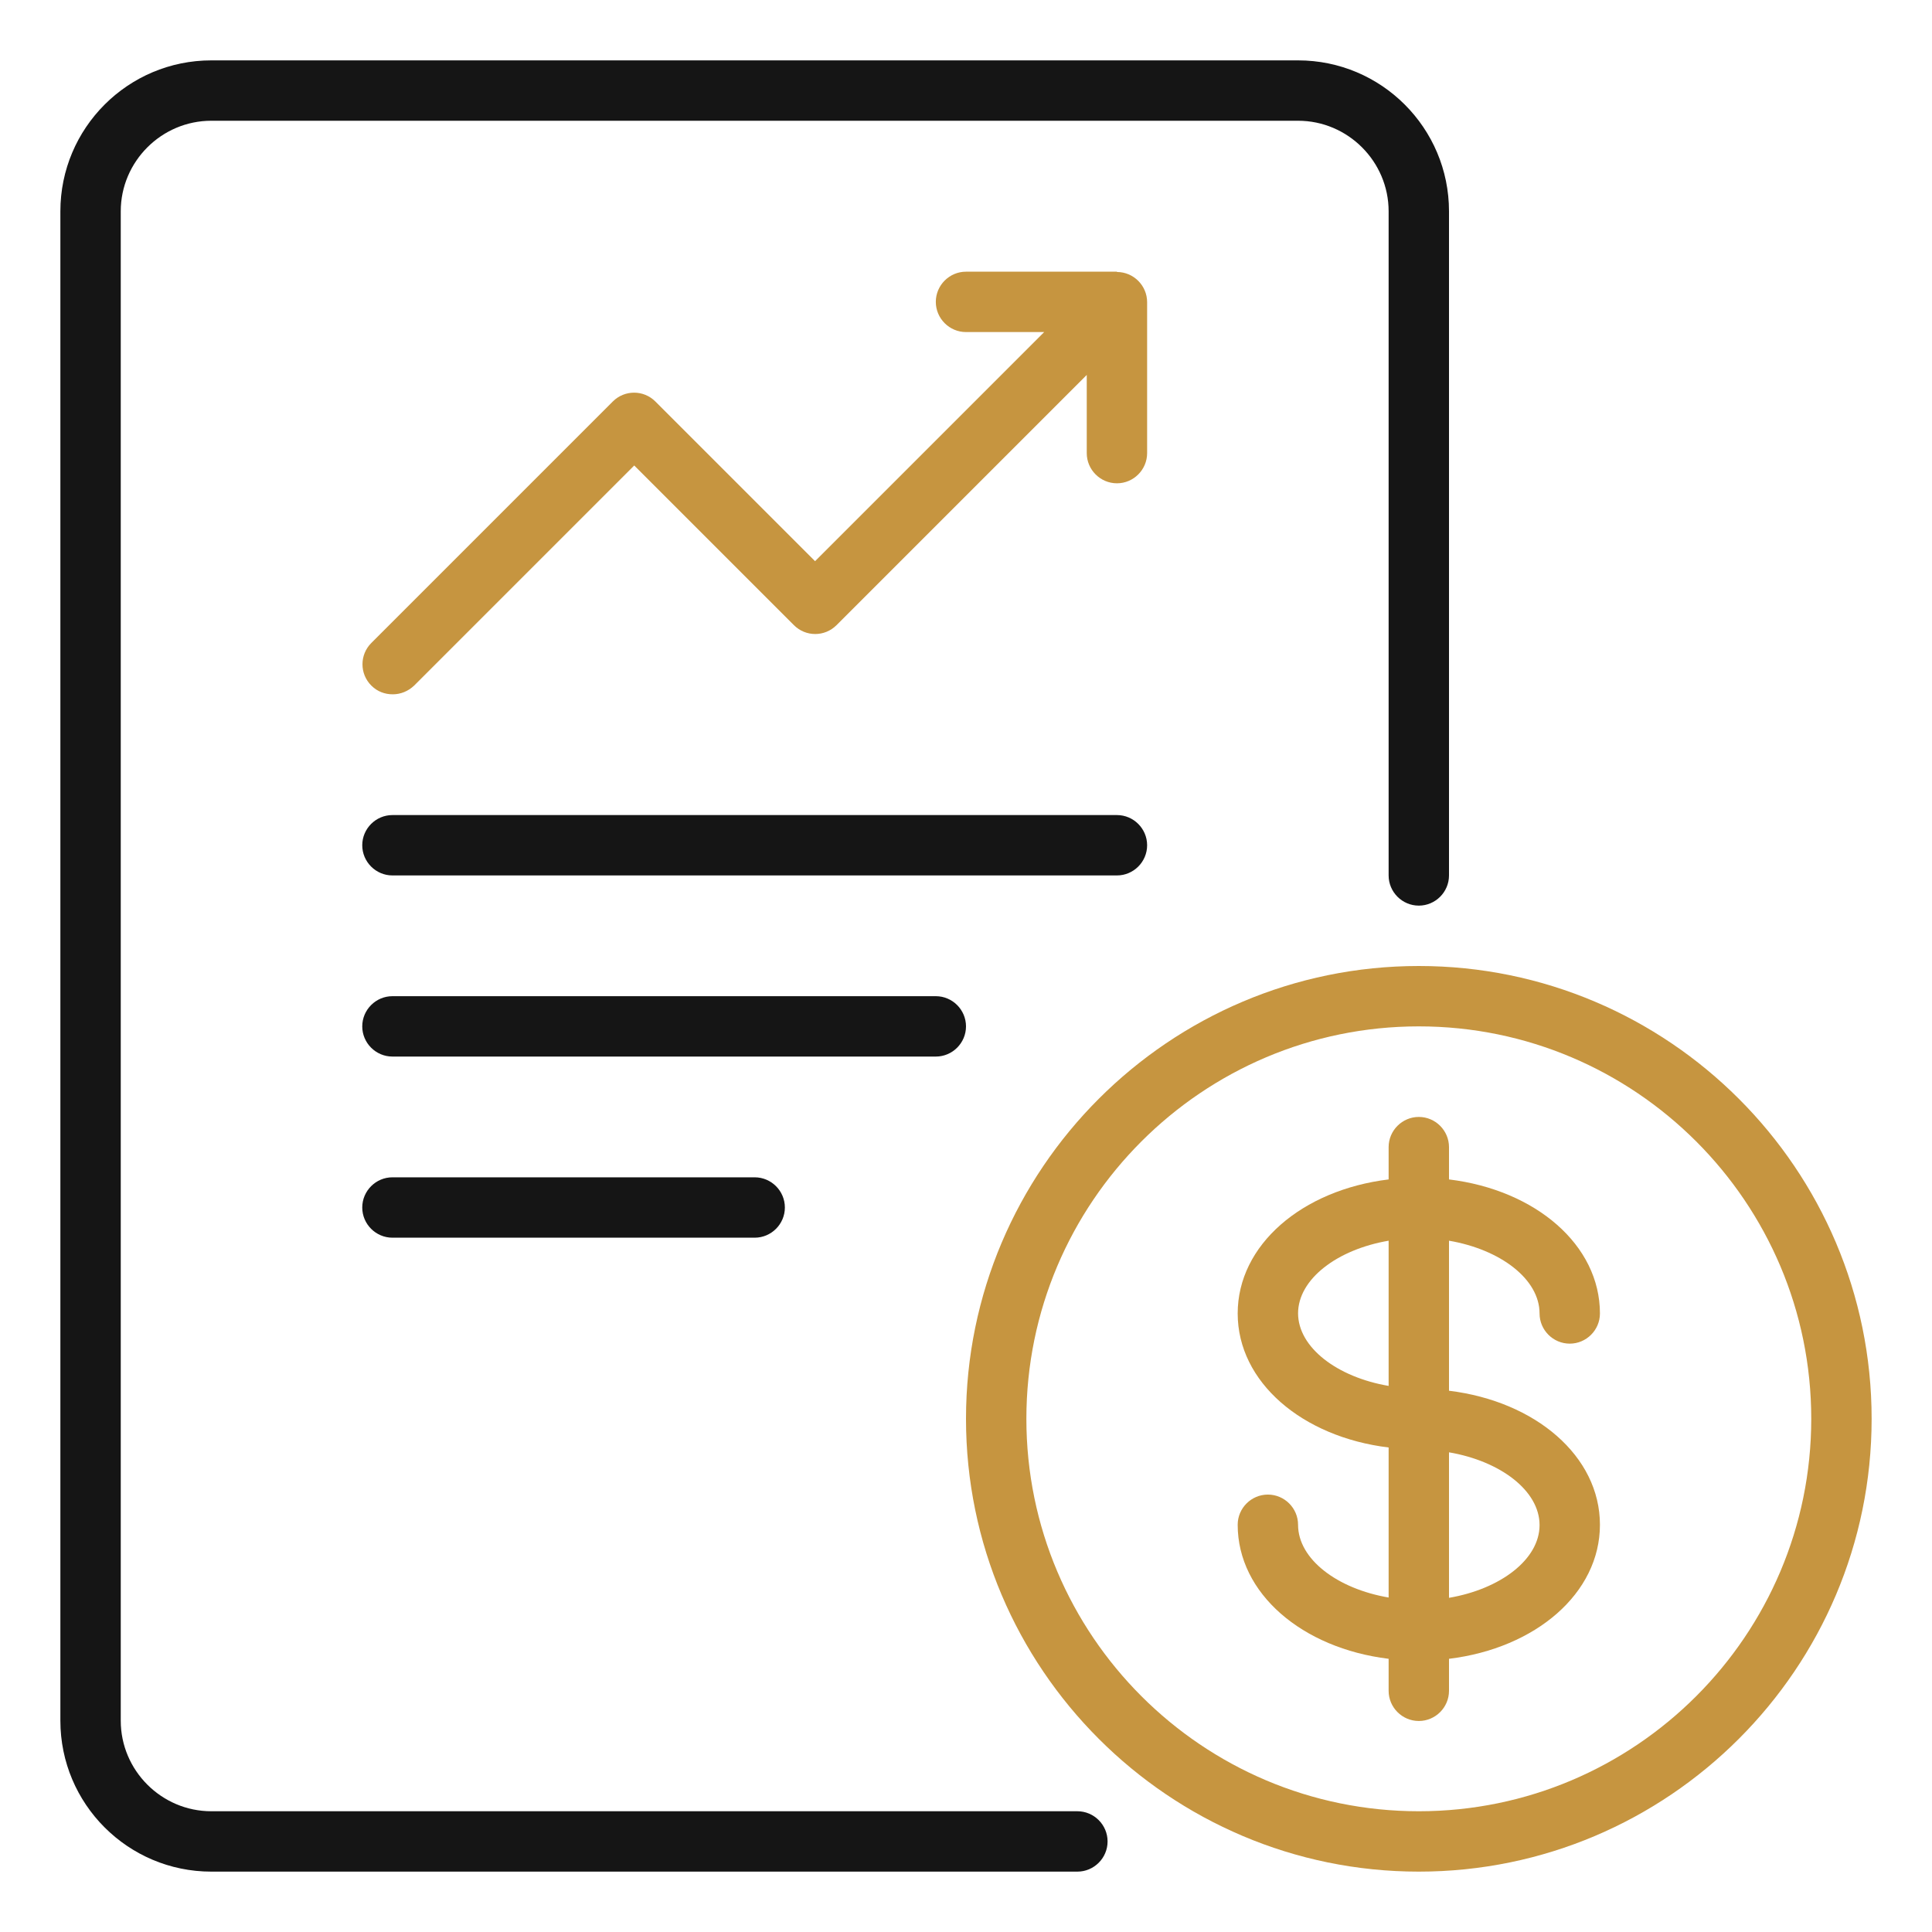 <svg width="64" height="64" viewBox="0 0 64 64" fill="none" xmlns="http://www.w3.org/2000/svg">
<path d="M47 62C38.73 62 32 55.27 32 47C32 38.73 38.73 32 47 32C55.27 32 62 38.73 62 47C62 55.27 55.27 62 47 62ZM47 34C39.83 34 34 39.83 34 47C34 54.17 39.83 60 47 60C54.17 60 60 54.17 60 47C60 39.83 54.17 34 47 34Z" fill="#C69540"/>
<path d="M48 46.07V41.1C49.7 41.39 51 42.37 51 43.51C51 44.06 51.45 44.51 52 44.51C52.55 44.51 53 44.06 53 43.51C53 41.24 50.87 39.42 48 39.07V38C48 37.45 47.55 37 47 37C46.45 37 46 37.45 46 38V39.07C43.13 39.42 41 41.24 41 43.51C41 45.78 43.13 47.6 46 47.95V52.92C44.3 52.63 43 51.65 43 50.51C43 49.96 42.55 49.51 42 49.51C41.45 49.51 41 49.96 41 50.51C41 52.78 43.13 54.6 46 54.95V56.01C46 56.56 46.45 57.01 47 57.01C47.55 57.01 48 56.56 48 56.01V54.95C50.87 54.6 53 52.78 53 50.51C53 48.24 50.87 46.42 48 46.07ZM43 43.51C43 42.37 44.3 41.39 46 41.1V45.91C44.3 45.62 43 44.64 43 43.5V43.51ZM48 52.92V48.11C49.7 48.4 51 49.38 51 50.52C51 51.66 49.7 52.64 48 52.93V52.92Z" fill="#C69540"/>
<path d="M35.69 62H7C4.24 62 2 59.76 2 57V7C2 4.24 4.24 2 7 2H43C45.76 2 48 4.24 48 7V29C48 29.55 47.55 30 47 30C46.45 30 46 29.55 46 29V7C46 5.35 44.65 4 43 4H7C5.35 4 4 5.35 4 7V57C4 58.65 5.35 60 7 60H35.69C36.24 60 36.69 60.45 36.69 61C36.69 61.55 36.24 62 35.69 62Z" fill="#151515"/>
<path d="M37 9H32C31.45 9 31 9.45 31 10C31 10.55 31.45 11 32 11H34.59L27 18.59L21.71 13.3C21.32 12.91 20.69 12.91 20.3 13.3L12.3 21.3C11.91 21.69 11.91 22.32 12.3 22.71C12.5 22.91 12.75 23 13.01 23C13.27 23 13.52 22.9 13.72 22.71L21.01 15.42L26.3 20.71C26.69 21.1 27.32 21.1 27.71 20.71L36 12.42V15.01C36 15.56 36.45 16.01 37 16.01C37.55 16.01 38 15.56 38 15.01V10.01C38 9.46 37.55 9.01 37 9.01V9Z" fill="#C69540"/>
<path d="M37 29H13C12.45 29 12 28.55 12 28C12 27.45 12.45 27 13 27H37C37.55 27 38 27.45 38 28C38 28.55 37.55 29 37 29Z" fill="#151515"/>
<path d="M31 35H13C12.45 35 12 34.55 12 34C12 33.45 12.45 33 13 33H31C31.55 33 32 33.45 32 34C32 34.55 31.55 35 31 35Z" fill="#151515"/>
<path d="M25 41H13C12.45 41 12 40.55 12 40C12 39.45 12.45 39 13 39H25C25.55 39 26 39.45 26 40C26 40.55 25.55 41 25 41Z" fill="#151515"/>
</svg>
